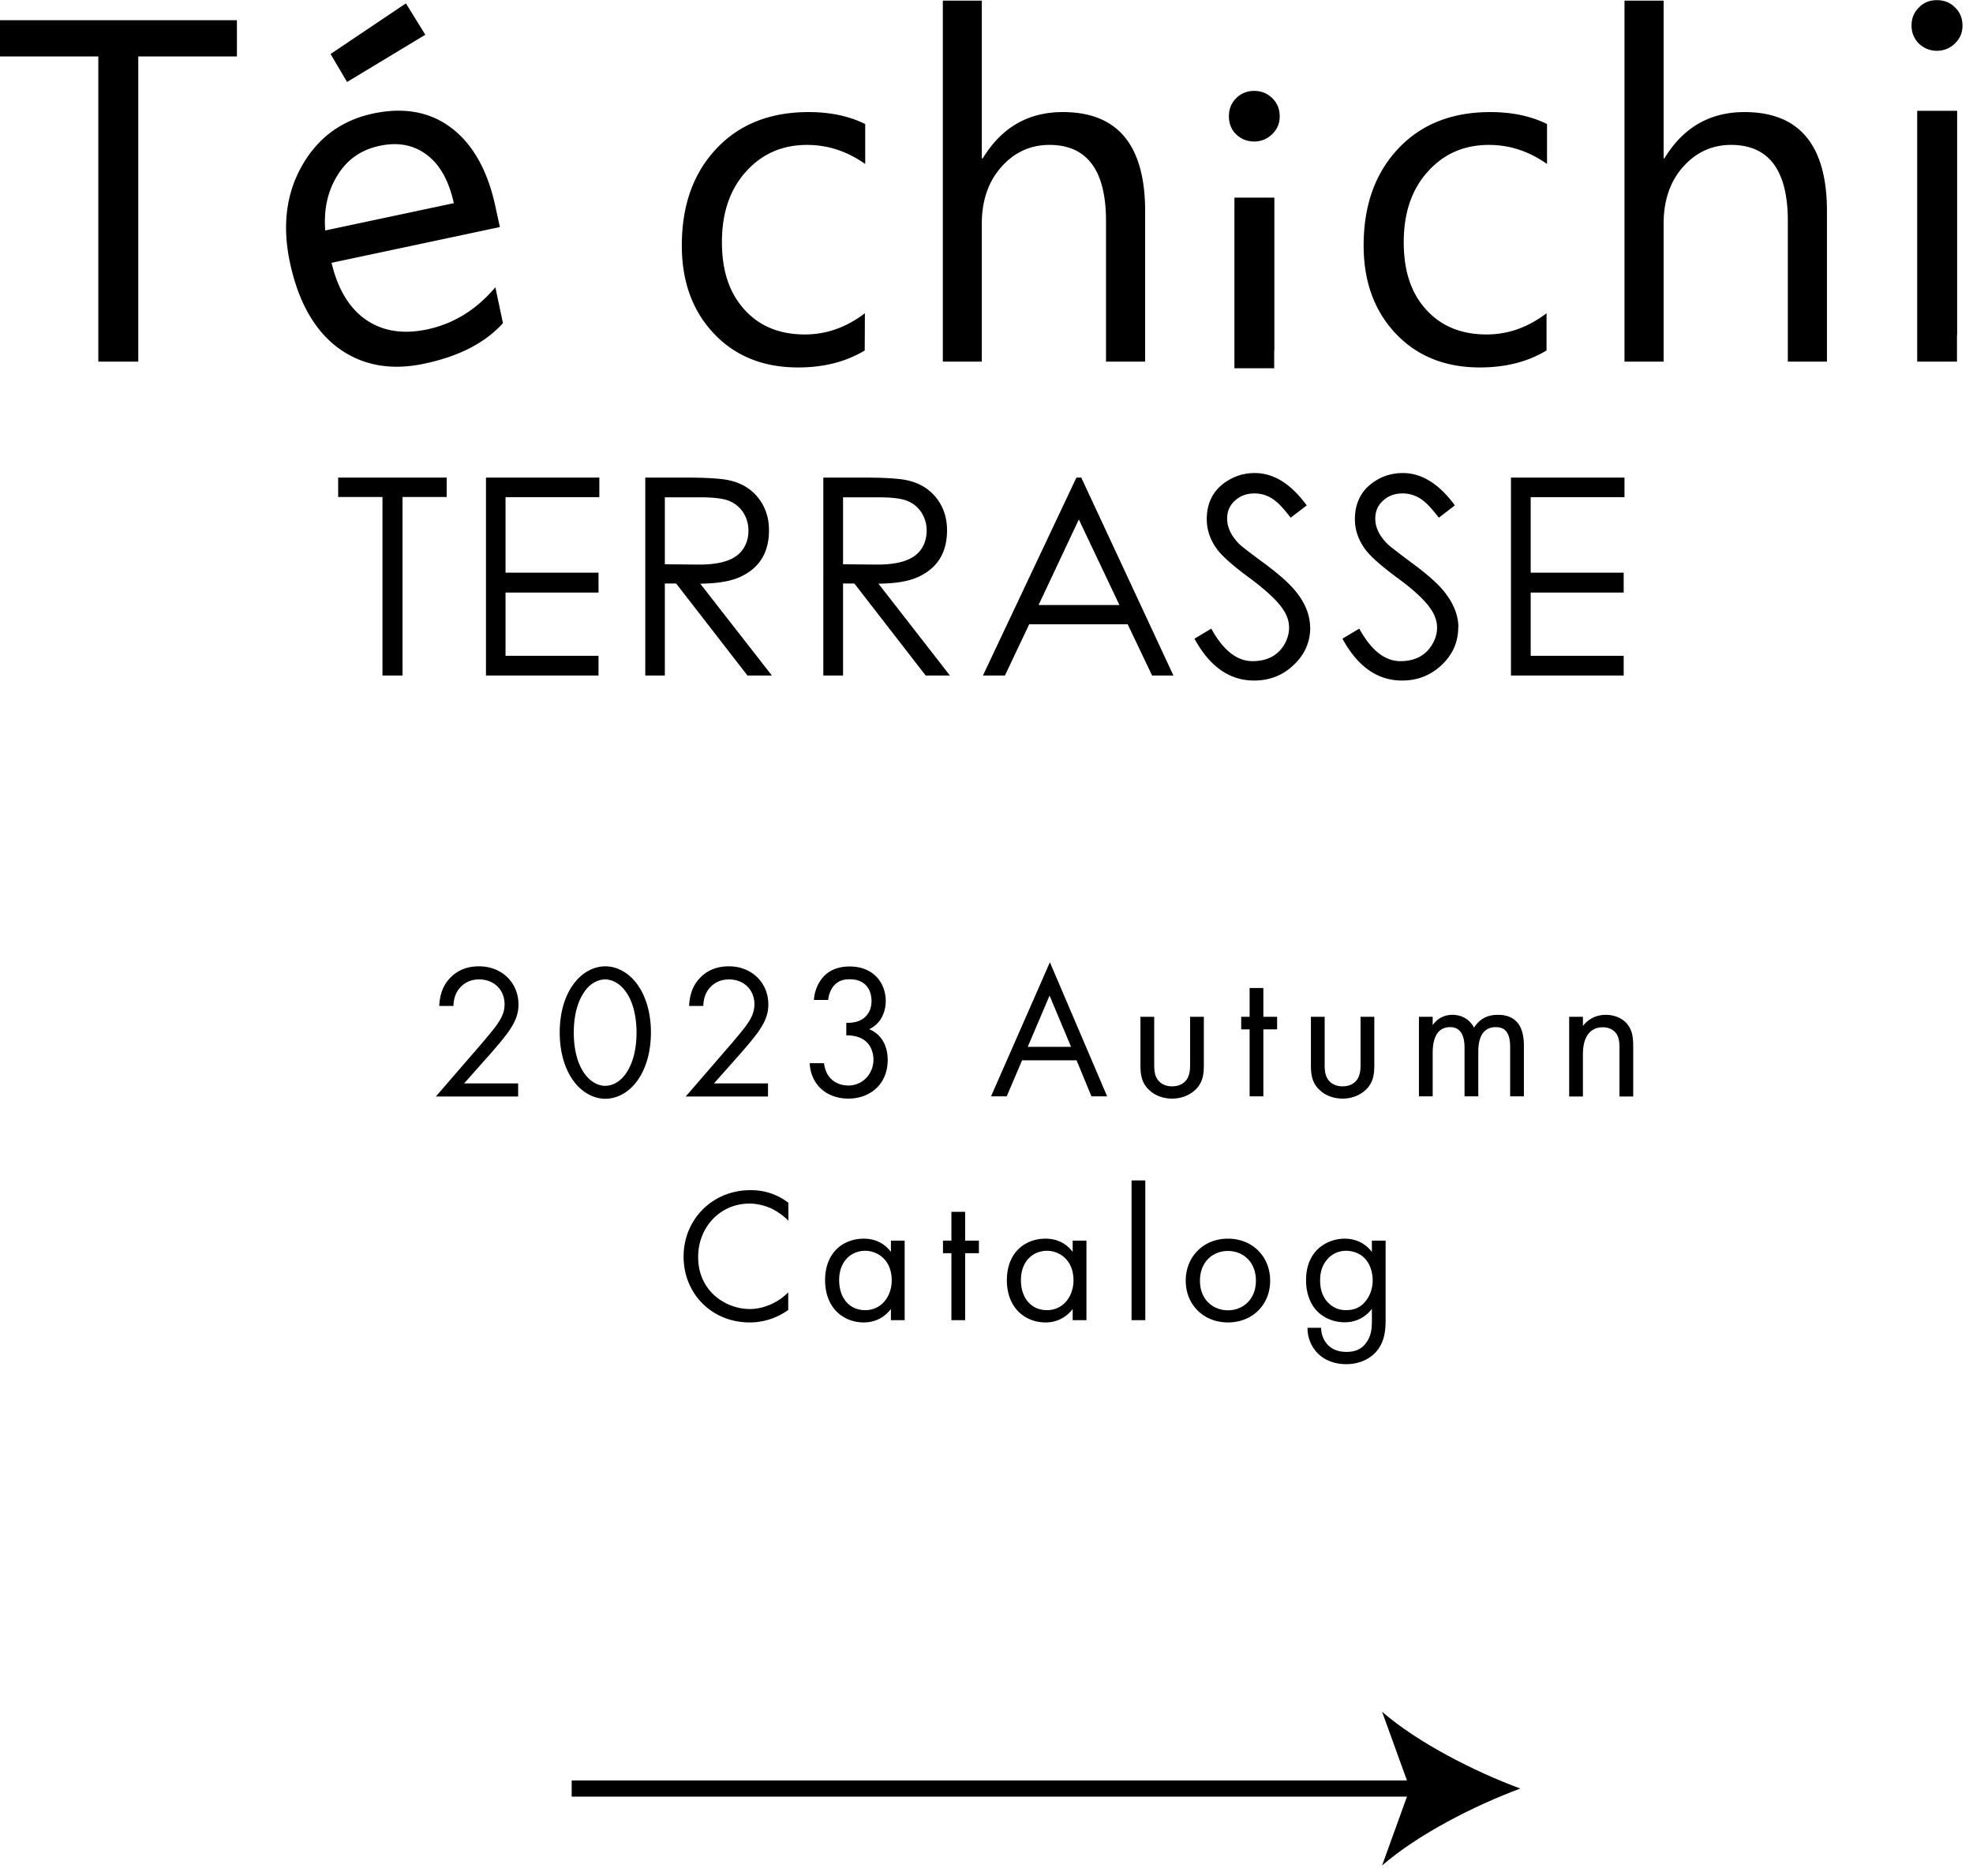 <svg width="122" height="116" fill="none" xmlns="http://www.w3.org/2000/svg"><g clip-path="url(#a)"><path d="M27.62 30.73h-2.73v11.04h-1.24V30.73h-2.74v-1.2h6.71m9.44 1.21h-5.8v4.67h5.75v1.23h-5.75v3.91h5.75v1.22h-6.96V29.53h7.01m10.67 12.24h-1.51l-4.41-5.69h-.7v5.69H39.9V29.53h2.44c1.36 0 2.28.06 2.76.17.75.17 1.35.53 1.79 1.09.44.56.66 1.22.66 2 0 1.4-.61 2.36-1.82 2.9-.59.26-1.4.39-2.43.4m2.98-3.29c0-.4-.11-.77-.32-1.11-.22-.33-.51-.57-.88-.72-.37-.15-.97-.22-1.81-.22h-2.16v4.14l2.11.02c1.4 0 2.31-.31 2.74-.98.22-.33.32-.71.32-1.13Zm12.46 8.97h-1.5l-4.41-5.69h-.7v5.69h-1.22V29.53h2.44c1.36 0 2.28.06 2.76.17.75.17 1.35.53 1.79 1.09.44.56.66 1.22.66 2 0 1.4-.61 2.36-1.82 2.9-.58.26-1.39.39-2.42.4m2.98-3.29c0-.4-.11-.77-.32-1.11-.22-.33-.51-.57-.88-.72-.37-.15-.97-.22-1.81-.22h-2.16v4.14l2.11.02c1.39 0 2.31-.31 2.74-.98.22-.33.32-.71.32-1.13Zm15.26 8.97h-1.32l-1.51-3.17h-6.09l-1.5 3.17h-1.36l5.78-12.24h.3m2.36 7.88-2.51-5.29-2.49 5.29h5Zm11.8 1.37c0 .93-.35 1.71-1.05 2.36-.67.63-1.48.94-2.42.94-1.52 0-2.75-.86-3.69-2.59l1.04-.62c.74 1.34 1.58 2.01 2.55 2.01.91 0 1.57-.35 1.98-1.05.18-.32.28-.66.28-1.02 0-.41-.14-.81-.42-1.2-.36-.52-1.04-1.14-2.02-1.87-1.01-.74-1.67-1.33-2-1.76-.43-.58-.65-1.21-.65-1.87 0-1.13.49-1.96 1.47-2.49.46-.25.96-.37 1.5-.37 1.17 0 2.24.67 3.21 2l-.99.76c-.38-.49-.69-.84-.95-1.04a2.02 2.02 0 0 0-1.29-.46c-.47 0-.87.14-1.19.43-.33.29-.5.66-.5 1.13 0 .55.26 1.08.77 1.59.15.14.68.55 1.59 1.22.83.62 1.46 1.17 1.86 1.66.61.74.91 1.5.91 2.26m9.16-.02c0 .93-.35 1.71-1.05 2.36-.68.63-1.48.94-2.42.94-1.52 0-2.75-.86-3.69-2.59l1.04-.62c.74 1.34 1.58 2.01 2.54 2.01.91 0 1.57-.35 1.98-1.05.19-.32.29-.66.29-1.02 0-.41-.14-.81-.42-1.2-.36-.52-1.03-1.14-2.02-1.87-1.01-.74-1.67-1.33-1.99-1.76-.43-.58-.65-1.21-.65-1.87 0-1.13.49-1.96 1.46-2.49.46-.25.96-.37 1.51-.37 1.16 0 2.24.67 3.21 2l-.99.76c-.38-.49-.69-.84-.95-1.04a2.02 2.02 0 0 0-1.29-.46c-.47 0-.87.14-1.19.43-.33.29-.5.66-.5 1.13 0 .55.26 1.08.78 1.59.15.14.68.55 1.58 1.22.84.62 1.46 1.17 1.87 1.66.6.74.91 1.5.91 2.26m10.27-8.06h-5.8v4.67h5.75v1.23h-5.75v3.91h5.75v1.22h-6.97V29.53h7.02M14.65 3.49h-6.1v18.87H6.08V3.49H0V1.25h14.65m16.26 12.79L20.5 16.25c.39 1.63 1.1 2.81 2.13 3.52 1.03.71 2.29.91 3.77.6 1.66-.35 3.07-1.23 4.23-2.61l.47 2.22c-1.1 1.22-2.71 2.05-4.84 2.5-2.08.45-3.86.12-5.34-.96-1.47-1.09-2.47-2.85-2.99-5.28-.49-2.29-.23-4.3.76-6.02.99-1.73 2.46-2.79 4.38-3.2 1.93-.41 3.56-.1 4.88.92 1.32 1.02 2.22 2.65 2.69 4.86m-2.58-.25c-.3-1.36-.85-2.36-1.66-2.97-.81-.62-1.79-.81-2.94-.56-1.12.24-1.98.83-2.58 1.8-.61.97-.87 2.1-.77 3.43l7.96-1.69-.01-.01Zm25.41 9.12c-1.16.7-2.53 1.05-4.12 1.05-2.15 0-3.89-.7-5.21-2.1-1.32-1.4-1.98-3.21-1.98-5.44 0-2.48.71-4.47 2.14-5.99 1.42-1.51 3.32-2.26 5.7-2.26 1.33 0 2.49.24 3.5.74v2.47c-1.12-.79-2.32-1.18-3.59-1.18-1.54 0-2.8.55-3.79 1.66-.99 1.1-1.48 2.55-1.48 4.35 0 1.8.47 3.16 1.4 4.18.92 1.02 2.17 1.53 3.73 1.53 1.32 0 2.55-.43 3.71-1.31m17.33 2.99h-2.42v-8.69c0-3.14-1.17-4.71-3.5-4.71-1.18 0-2.17.46-2.97 1.36-.8.9-1.21 2.08-1.21 3.5v8.54H58.3V.04h2.41v9.75h.06c1.16-1.91 2.81-2.86 4.95-2.86 3.4 0 5.09 2.05 5.09 6.14m24.82 8.6c-1.16.7-2.53 1.05-4.12 1.05-2.15 0-3.89-.7-5.21-2.1-1.32-1.4-1.98-3.21-1.98-5.44 0-2.48.71-4.47 2.14-5.99 1.42-1.51 3.32-2.26 5.69-2.26 1.33 0 2.5.24 3.51.74v2.47c-1.12-.79-2.32-1.18-3.59-1.18-1.54 0-2.8.55-3.79 1.66-.99 1.1-1.48 2.55-1.48 4.35 0 1.8.46 3.16 1.39 4.18.93 1.02 2.17 1.53 3.73 1.53 1.32 0 2.55-.43 3.71-1.31m17.34 2.99h-2.42v-8.69c0-3.14-1.17-4.71-3.51-4.71-1.18 0-2.17.46-2.97 1.36-.8.9-1.2 2.08-1.2 3.5v8.54h-2.42V.04h2.42v9.75h.05c1.16-1.91 2.81-2.86 4.95-2.86 3.4 0 5.1 2.05 5.1 6.14m-34.18 9.7h-2.46V12.22h2.47v9.43h-.01m-1.24-12.9c-.43 0-.8-.15-1.11-.44-.3-.29-.45-.67-.45-1.12 0-.45.15-.82.45-1.12.3-.3.67-.45 1.11-.45.44 0 .81.15 1.12.45.31.3.46.68.46 1.12 0 .44-.15.8-.46 1.1-.31.3-.68.46-1.12.46Zm41 13.61V6.85h2.47v13.87h-.01v1.64m-1.24-19.22c-.43 0-.8-.15-1.11-.44-.3-.3-.46-.67-.46-1.12 0-.45.15-.82.46-1.12.3-.31.67-.45 1.11-.45.44 0 .81.14 1.12.45.31.3.46.68.46 1.12 0 .44-.15.8-.46 1.1-.31.3-.68.46-1.12.46Zm-99.33.199L25.1.209l1.2 1.94-4.84 2.92m5.5 62.721 2.88-3.33c.2-.24.74-.87.92-1.15.36-.51.44-.89.44-1.21 0-.89-.64-1.54-1.58-1.54-.56 0-1.02.25-1.32.7-.15.24-.25.53-.26.94h-.88c.04-.79.28-1.28.59-1.64.33-.38.89-.81 1.87-.81 1.4 0 2.44 1 2.44 2.36 0 .53-.15 1.02-.63 1.7-.33.46-.76.95-1.08 1.32l-1.65 1.86h3.34v.81h-5.11l.03-.01Zm8.44-1.04c-.52-.76-.79-1.78-.79-2.91 0-1.13.27-2.15.79-2.9.6-.88 1.4-1.19 2.03-1.19.63 0 1.42.31 2.03 1.19.52.76.79 1.78.79 2.9 0 1.12-.27 2.15-.79 2.91-.6.88-1.4 1.19-2.03 1.19-.63 0-1.42-.31-2.03-1.19Zm.66-5.31c-.43.68-.58 1.58-.58 2.41 0 .83.15 1.73.58 2.41.42.66.96.88 1.36.88.4 0 .95-.21 1.36-.88.43-.68.58-1.58.58-2.41 0-.83-.15-1.73-.58-2.41-.42-.66-.96-.88-1.36-.88-.4 0-.95.21-1.36.88Zm6.35 6.35 2.88-3.33c.2-.24.74-.87.92-1.15.36-.51.44-.89.44-1.21 0-.89-.64-1.54-1.58-1.54-.56 0-1.02.25-1.32.7-.15.24-.25.53-.26.94h-.88c.04-.79.28-1.28.59-1.64.33-.38.89-.81 1.87-.81 1.4 0 2.44 1 2.44 2.36 0 .53-.15 1.02-.63 1.7-.33.46-.76.95-1.08 1.32l-1.65 1.86h3.34v.81h-5.11l.03-.01Zm7.92-5.95c.02-.44.17-.84.37-1.16.52-.82 1.36-.92 1.84-.92 1.49 0 2.23 1.04 2.23 2.13 0 .57-.21 1.35-1.02 1.75.27.11 1.14.54 1.14 1.91 0 1.48-1.08 2.38-2.43 2.38-.82 0-1.78-.34-2.21-1.36a2.3 2.3 0 0 1-.18-.83h.88c.04.28.13.58.29.79.26.38.72.59 1.22.59.88 0 1.55-.72 1.55-1.6 0-.45-.18-1.05-.78-1.33-.25-.12-.59-.18-.9-.17v-.78c.31.02.65-.04.9-.17s.66-.46.66-1.17-.38-1.35-1.35-1.35c-.32 0-.71.06-1.02.45-.15.2-.28.5-.31.83h-.88v.01Zm16.24 3.72H63.2l-.95 2.23h-.97l3.64-8.29 3.54 8.29h-.97l-.92-2.23Zm-.34-.83-1.33-3.17-1.35 3.17h2.68Zm5.14 1.01c0 .34 0 .75.24 1.05.13.17.39.38.87.38s.73-.21.87-.38c.24-.31.24-.71.24-1.05v-2.87h.85v2.96c0 .6-.06 1.05-.45 1.48-.44.46-1.02.62-1.51.62s-1.07-.15-1.51-.62c-.39-.43-.45-.88-.45-1.48v-2.96h.85v2.87Zm6.75-2.09v4.14h-.85v-4.14h-.52v-.78h.52v-1.78h.85v1.78h.85v.78h-.85Zm3.79 2.09c0 .34 0 .75.24 1.05.13.17.39.38.87.38s.73-.21.87-.38c.24-.31.24-.71.24-1.05v-2.87h.85v2.96c0 .6-.06 1.05-.45 1.48-.44.46-1.02.62-1.51.62s-1.07-.15-1.51-.62c-.39-.43-.45-.88-.45-1.48v-2.96h.85v2.87Zm5.83-2.87h.85v.52c.27-.4.7-.64 1.22-.64.89 0 1.25.63 1.34.79.47-.75 1.15-.79 1.48-.79 1.46 0 1.6 1.22 1.6 1.92v3.12h-.85V64.8c0-.56-.07-1.29-.88-1.29-.98 0-1.09.95-1.09 1.54v2.74h-.85v-2.92c0-.34.01-1.36-.89-1.36-.97 0-1.08 1.01-1.08 1.6v2.68h-.85v-4.92Zm9.29 0h.85v.57c.15-.2.59-.69 1.41-.69.58 0 1.12.24 1.41.68.25.37.29.77.29 1.32v3.05h-.85v-3.02c0-.3-.02-.64-.22-.9-.17-.21-.43-.36-.81-.36-.3 0-.62.08-.87.38-.33.39-.36.97-.36 1.33v2.57h-.85v-4.93Zm-48.29 12.6a3.95 3.95 0 0 0-1.03-.74c-.42-.19-.9-.31-1.36-.31-1.83 0-3.18 1.47-3.18 3.3 0 2.15 1.74 3.22 3.19 3.22.53 0 1.05-.15 1.47-.37.45-.22.77-.52.91-.66V81c-.88.63-1.79.77-2.38.77-2.35 0-4.09-1.78-4.09-4.07s1.77-4.11 4.14-4.11c.47 0 1.39.06 2.34.78v1.09l-.01.01Zm6.35 1.24h.85v4.92h-.85v-.69c-.28.37-.82.83-1.68.83-1.24 0-2.39-.88-2.39-2.61s1.14-2.57 2.39-2.57c.95 0 1.46.52 1.68.82v-.7Zm-3.2 2.45c0 1.05.59 1.85 1.61 1.85s1.64-.87 1.64-1.84c0-1.27-.88-1.83-1.64-1.83-.84 0-1.61.62-1.61 1.81v.01Zm7.79-1.67v4.14h-.85v-4.14h-.52v-.78h.52v-1.78h.85v1.78h.85v.78h-.85Zm6.65-.78h.85v4.92h-.85v-.69c-.28.37-.82.83-1.68.83-1.24 0-2.39-.88-2.39-2.61s1.14-2.57 2.39-2.57c.95 0 1.46.52 1.68.82v-.7Zm-3.2 2.45c0 1.05.59 1.85 1.61 1.85s1.64-.87 1.64-1.84c0-1.27-.88-1.83-1.64-1.83-.84 0-1.61.62-1.61 1.81v.01Zm7.69-6.17v8.64h-.85v-8.64h.85Zm2.5 6.2c0-1.49 1.1-2.6 2.61-2.6 1.51 0 2.61 1.1 2.61 2.6s-1.11 2.58-2.61 2.58c-1.5 0-2.61-1.09-2.61-2.58Zm.88 0c0 1.21.85 1.83 1.73 1.83s1.73-.63 1.73-1.83c0-1.2-.83-1.84-1.73-1.84s-1.73.64-1.73 1.84Zm10.63-2.48h.85v4.8c0 .53 0 1.29-.47 1.93-.37.5-1.04.91-1.97.91-.84 0-1.42-.33-1.75-.66a2.23 2.23 0 0 1-.64-1.59h.84c0 .42.17.78.38 1.02.36.39.81.47 1.19.47.6 0 1.02-.21 1.3-.69.25-.4.27-.84.27-1.26v-.71c-.28.37-.82.83-1.68.83-.72 0-1.3-.29-1.68-.66-.33-.33-.71-.95-.71-1.94s.36-1.55.71-1.91c.42-.4 1.02-.66 1.68-.66.72 0 1.29.31 1.68.82v-.7Zm-2.7 1.1c-.42.43-.5.95-.5 1.35 0 .43.08 1.01.56 1.45.27.25.6.4 1.05.4.45 0 .81-.14 1.08-.42.33-.32.56-.84.56-1.42s-.21-1.09-.52-1.39c-.27-.27-.68-.44-1.12-.44-.52 0-.88.23-1.11.46v.01Z" fill="#000"/><path d="M35.35 110.59h52.62" stroke="#000" stroke-miterlimit="10"/><path d="M94.01 110.59c-2.84 1.05-6.36 2.85-8.55 4.76l1.72-4.76-1.72-4.75c2.18 1.9 5.71 3.7 8.55 4.75Z" fill="#000"/></g><defs><clipPath id="a"><path fill="#fff" d="M0 0h121.36v115.34H0z"/></clipPath></defs></svg>